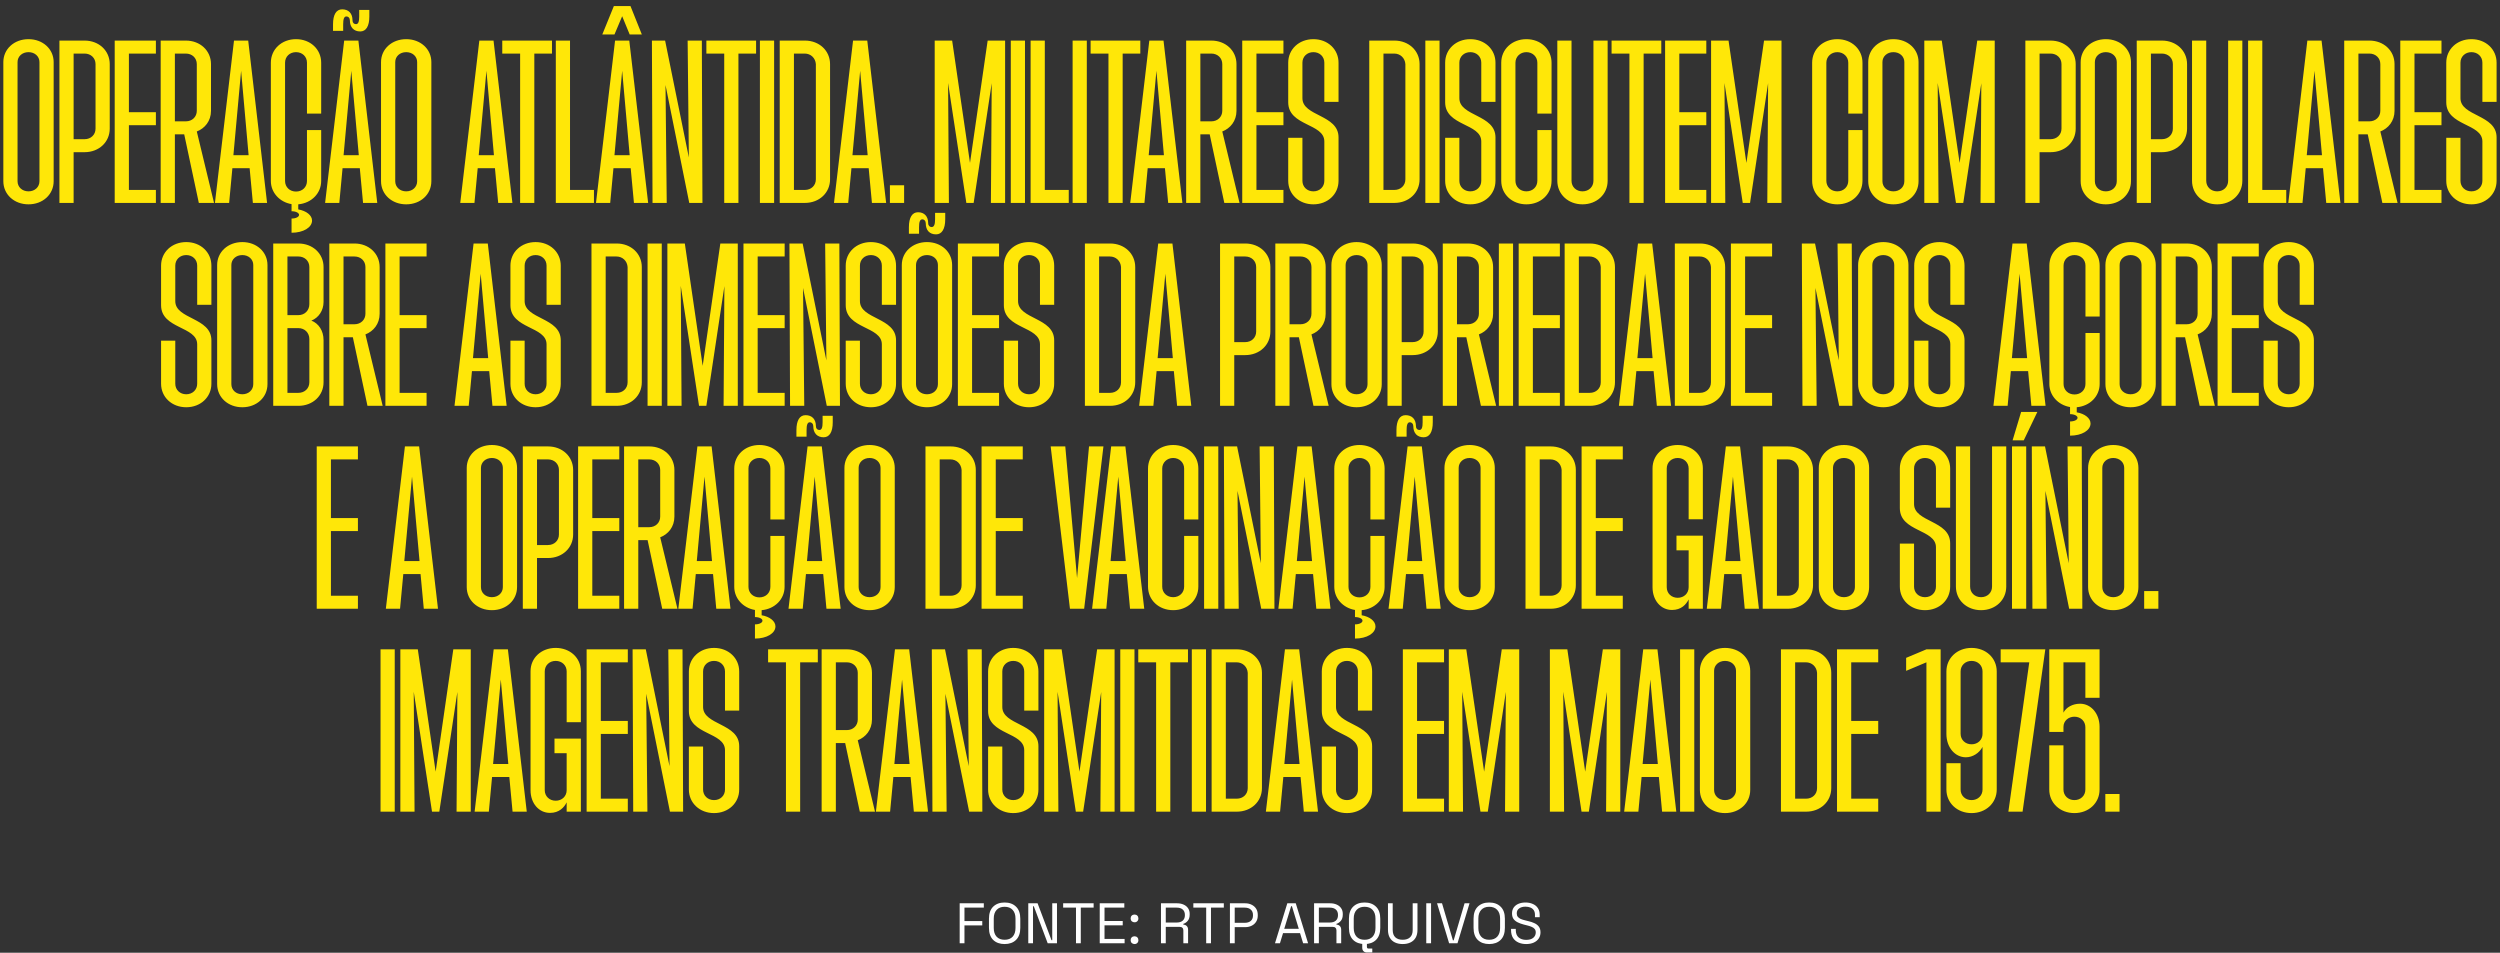 <svg width="1577" height="601" viewBox="0 0 1577 601" fill="none" xmlns="http://www.w3.org/2000/svg">
<rect x="0" y="0" width="1577" height="601" fill="#333333" stroke="none"/>
<path d="M605.36 595V569.8H620.588V572.536H608.384V580.996H619.616V583.732H608.384V595H605.36ZM633.7 595.504C630.7 595.504 628.3 594.64 626.5 592.912C624.724 591.16 623.836 588.616 623.836 585.28V579.52C623.836 576.184 624.724 573.652 626.5 571.924C628.3 570.172 630.7 569.296 633.7 569.296C636.724 569.296 639.124 570.172 640.9 571.924C642.7 573.652 643.6 576.184 643.6 579.52V585.28C643.6 588.616 642.7 591.16 640.9 592.912C639.124 594.64 636.724 595.504 633.7 595.504ZM633.7 592.804C635.884 592.804 637.576 592.156 638.776 590.86C639.976 589.54 640.576 587.716 640.576 585.388V579.412C640.576 577.084 639.976 575.272 638.776 573.976C637.576 572.656 635.884 571.996 633.7 571.996C631.54 571.996 629.86 572.656 628.66 573.976C627.46 575.272 626.86 577.084 626.86 579.412V585.388C626.86 587.716 627.46 589.54 628.66 590.86C629.86 592.156 631.54 592.804 633.7 592.804ZM648.638 595V569.8H654.506L663.29 593.092H663.758V569.8H666.746V595H660.878L652.13 571.672H651.626V595H648.638ZM678.736 595V572.536H670.636V569.8H689.86V572.536H681.76V595H678.736ZM693.708 595V569.8H709.224V572.536H696.732V580.96H708.216V583.696H696.732V592.264H709.404V595H693.708ZM715.649 595.504C714.953 595.504 714.365 595.276 713.885 594.82C713.429 594.364 713.201 593.776 713.201 593.056C713.201 592.336 713.429 591.748 713.885 591.292C714.365 590.836 714.953 590.608 715.649 590.608C716.369 590.608 716.957 590.836 717.413 591.292C717.869 591.748 718.097 592.336 718.097 593.056C718.097 593.776 717.869 594.364 717.413 594.82C716.957 595.276 716.369 595.504 715.649 595.504ZM715.649 581.788C714.953 581.788 714.365 581.56 713.885 581.104C713.429 580.648 713.201 580.06 713.201 579.34C713.201 578.62 713.429 578.032 713.885 577.576C714.365 577.12 714.953 576.892 715.649 576.892C716.369 576.892 716.957 577.12 717.413 577.576C717.869 578.032 718.097 578.62 718.097 579.34C718.097 580.06 717.869 580.648 717.413 581.104C716.957 581.56 716.369 581.788 715.649 581.788ZM732.345 595V569.8H742.533C744.093 569.8 745.461 570.076 746.637 570.628C747.837 571.156 748.773 571.924 749.445 572.932C750.117 573.916 750.453 575.104 750.453 576.496V576.892C750.453 578.548 750.057 579.856 749.265 580.816C748.473 581.776 747.537 582.424 746.457 582.76V583.264C747.321 583.288 748.029 583.576 748.581 584.128C749.157 584.656 749.445 585.46 749.445 586.54V595H746.457V586.9C746.457 586.18 746.253 585.628 745.845 585.244C745.461 584.86 744.873 584.668 744.081 584.668H735.369V595H732.345ZM735.369 581.932H742.245C743.901 581.932 745.173 581.536 746.061 580.744C746.973 579.928 747.429 578.8 747.429 577.36V577.108C747.429 575.668 746.985 574.552 746.097 573.76C745.209 572.944 743.925 572.536 742.245 572.536H735.369V581.932ZM760.861 595V572.536H752.761V569.8H771.985V572.536H763.885V595H760.861ZM775.833 595V569.8H785.481C786.993 569.8 788.337 570.1 789.513 570.7C790.713 571.276 791.661 572.104 792.357 573.184C793.053 574.264 793.401 575.572 793.401 577.108V577.576C793.401 579.088 793.041 580.396 792.321 581.5C791.625 582.58 790.677 583.408 789.477 583.984C788.277 584.56 786.945 584.848 785.481 584.848H778.857V595H775.833ZM778.857 582.112H785.157C786.765 582.112 788.037 581.716 788.973 580.924C789.909 580.108 790.377 578.968 790.377 577.504V577.144C790.377 575.68 789.909 574.552 788.973 573.76C788.061 572.944 786.789 572.536 785.157 572.536H778.857V582.112ZM804.263 595L812.039 569.8H817.367L825.143 595H822.011L820.067 588.628H809.339L807.395 595H804.263ZM810.095 585.892H819.275L814.955 571.636H814.451L810.095 585.892ZM828.919 595V569.8H839.107C840.667 569.8 842.035 570.076 843.211 570.628C844.411 571.156 845.347 571.924 846.019 572.932C846.691 573.916 847.027 575.104 847.027 576.496V576.892C847.027 578.548 846.631 579.856 845.839 580.816C845.047 581.776 844.111 582.424 843.031 582.76V583.264C843.895 583.288 844.603 583.576 845.155 584.128C845.731 584.656 846.019 585.46 846.019 586.54V595H843.031V586.9C843.031 586.18 842.827 585.628 842.419 585.244C842.035 584.86 841.447 584.668 840.655 584.668H831.943V595H828.919ZM831.943 581.932H838.819C840.475 581.932 841.747 581.536 842.635 580.744C843.547 579.928 844.003 578.8 844.003 577.36V577.108C844.003 575.668 843.559 574.552 842.671 573.76C841.783 572.944 840.499 572.536 838.819 572.536H831.943V581.932ZM860.774 595.504C857.774 595.504 855.374 594.64 853.574 592.912C851.798 591.16 850.91 588.616 850.91 585.28V579.52C850.91 576.184 851.798 573.652 853.574 571.924C855.374 570.172 857.774 569.296 860.774 569.296C863.798 569.296 866.198 570.172 867.974 571.924C869.774 573.652 870.674 576.184 870.674 579.52V585.28C870.674 588.616 869.774 591.16 867.974 592.912C866.198 594.64 863.798 595.504 860.774 595.504ZM860.774 592.804C862.958 592.804 864.65 592.156 865.85 590.86C867.05 589.54 867.65 587.716 867.65 585.388V579.412C867.65 577.084 867.05 575.272 865.85 573.976C864.65 572.656 862.958 571.996 860.774 571.996C858.614 571.996 856.934 572.656 855.734 573.976C854.534 575.272 853.934 577.084 853.934 579.412V585.388C853.934 587.716 854.534 589.54 855.734 590.86C856.934 592.156 858.614 592.804 860.774 592.804ZM862.25 600.832C861.362 600.832 860.642 600.556 860.09 600.004C859.562 599.476 859.298 598.744 859.298 597.808V595H862.25V597.268C862.25 597.988 862.586 598.348 863.258 598.348H865.634V600.832H862.25ZM884.82 595.504C882.948 595.504 881.316 595.168 879.924 594.496C878.532 593.824 877.452 592.828 876.684 591.508C875.916 590.164 875.532 588.52 875.532 586.576V569.8H878.52V586.612C878.52 588.676 879.072 590.224 880.176 591.256C881.28 592.288 882.828 592.804 884.82 592.804C886.812 592.804 888.36 592.288 889.464 591.256C890.568 590.224 891.12 588.676 891.12 586.612V569.8H894.144V586.576C894.144 588.52 893.76 590.164 892.992 591.508C892.224 592.828 891.132 593.824 889.716 594.496C888.324 595.168 886.692 595.504 884.82 595.504ZM899.689 595V569.8H902.713V595H899.689ZM914.094 595L906.498 569.8H909.63L916.506 593.164H916.974L923.85 569.8H926.982L919.386 595H914.094ZM939.383 595.504C936.383 595.504 933.983 594.64 932.183 592.912C930.407 591.16 929.519 588.616 929.519 585.28V579.52C929.519 576.184 930.407 573.652 932.183 571.924C933.983 570.172 936.383 569.296 939.383 569.296C942.407 569.296 944.807 570.172 946.583 571.924C948.383 573.652 949.283 576.184 949.283 579.52V585.28C949.283 588.616 948.383 591.16 946.583 592.912C944.807 594.64 942.407 595.504 939.383 595.504ZM939.383 592.804C941.567 592.804 943.259 592.156 944.459 590.86C945.659 589.54 946.259 587.716 946.259 585.388V579.412C946.259 577.084 945.659 575.272 944.459 573.976C943.259 572.656 941.567 571.996 939.383 571.996C937.223 571.996 935.543 572.656 934.343 573.976C933.143 575.272 932.543 577.084 932.543 579.412V585.388C932.543 587.716 933.143 589.54 934.343 590.86C935.543 592.156 937.223 592.804 939.383 592.804ZM962.709 595.504C960.885 595.504 959.253 595.18 957.813 594.532C956.373 593.884 955.233 592.912 954.393 591.616C953.577 590.296 953.169 588.652 953.169 586.684V585.928H956.157V586.684C956.157 588.772 956.769 590.332 957.993 591.364C959.217 592.372 960.789 592.876 962.709 592.876C964.677 592.876 966.177 592.432 967.209 591.544C968.241 590.656 968.757 589.54 968.757 588.196C968.757 587.26 968.517 586.516 968.037 585.964C967.581 585.412 966.933 584.968 966.093 584.632C965.253 584.272 964.269 583.96 963.141 583.696L961.269 583.228C959.805 582.844 958.509 582.376 957.381 581.824C956.253 581.272 955.365 580.552 954.717 579.664C954.093 578.752 953.781 577.588 953.781 576.172C953.781 574.756 954.129 573.532 954.825 572.5C955.545 571.468 956.541 570.676 957.813 570.124C959.109 569.572 960.597 569.296 962.277 569.296C963.981 569.296 965.505 569.596 966.849 570.196C968.217 570.772 969.285 571.636 970.053 572.788C970.845 573.916 971.241 575.344 971.241 577.072V578.584H968.253V577.072C968.253 575.848 967.989 574.864 967.461 574.12C966.957 573.376 966.249 572.824 965.337 572.464C964.449 572.104 963.429 571.924 962.277 571.924C960.621 571.924 959.289 572.296 958.281 573.04C957.273 573.76 956.769 574.792 956.769 576.136C956.769 577.024 956.985 577.744 957.417 578.296C957.849 578.848 958.461 579.304 959.253 579.664C960.045 580 960.993 580.3 962.097 580.564L963.969 581.032C965.433 581.344 966.741 581.776 967.893 582.328C969.069 582.856 970.005 583.588 970.701 584.524C971.397 585.436 971.745 586.636 971.745 588.124C971.745 589.612 971.373 590.908 970.629 592.012C969.885 593.116 968.829 593.98 967.461 594.604C966.117 595.204 964.533 595.504 962.709 595.504Z" fill="white"/>
<path d="M17.977 128.896C8.889 128.896 2.104 122.624 2.104 114.304V39.168C2.104 30.976 8.889 24.704 17.977 24.704C27.064 24.704 33.849 30.976 33.849 39.168V114.304C33.849 122.624 27.064 128.896 17.977 128.896ZM11.065 114.304C11.065 118.016 14.008 120.704 17.977 120.704C21.945 120.704 24.889 118.016 24.889 114.304V39.168C24.889 35.584 21.945 32.896 17.977 32.896C14.008 32.896 11.065 35.584 11.065 39.168V114.304ZM37.48 128V25.6H53.352C62.44 25.6 69.224 32 69.224 40.448V81.152C69.224 89.6 62.44 96 53.352 96H46.44V128H37.48ZM46.44 87.808H53.352C57.319 87.808 60.264 84.992 60.264 81.152V40.448C60.264 36.608 57.319 33.792 53.352 33.792H46.44V87.808ZM72.355 128V25.6H98.338V33.792H81.314V70.784H98.338V78.976H81.314V119.808H98.338V128H72.355ZM101.355 128V25.6H117.227C126.315 25.6 133.099 32 133.099 40.448V69.888C133.099 76.416 129.131 81.024 124.139 82.944L135.019 128H125.419L116.203 84.736H110.315V128H101.355ZM110.315 76.544H117.227C121.195 76.544 124.139 73.728 124.139 69.888V40.448C124.139 36.608 121.195 33.792 117.227 33.792H110.315V76.544ZM135.578 128L147.61 25.6H156.57L168.474 128H159.514L157.466 106.112H146.586L144.538 128H135.578ZM147.226 97.92H156.826L152.09 44.672L147.226 97.92ZM183.911 137.856C186.599 137.856 188.647 136.832 188.647 135.552C188.647 134.272 186.599 133.248 183.911 133.248V128.768C176.359 127.488 170.855 121.472 170.855 114.176V39.552C170.855 31.104 177.639 24.704 186.727 24.704C195.815 24.704 202.599 31.104 202.599 39.552V71.68H193.639V39.552C193.639 35.712 190.695 32.896 186.727 32.896C182.759 32.896 179.815 35.712 179.815 39.552V114.176C179.815 118.016 182.759 120.832 186.727 120.832C190.695 120.832 193.639 118.016 193.639 114.176V82.048H202.599V114.176C202.599 121.856 196.583 128.128 188.135 128.896V132.096C193.255 132.992 196.839 135.808 196.839 139.136C196.839 143.488 191.335 146.816 183.911 146.816V137.856ZM205.078 128L217.11 25.6H226.07L237.974 128H229.014L226.966 106.112H216.086L214.038 128H205.078ZM210.07 19.456V15.36C210.07 9.216 212.118 5.888 215.83 5.888C219.926 5.888 222.358 8.448 222.358 12.8C222.358 14.336 223.253 15.232 224.534 15.232C226.07 15.232 226.582 13.568 226.582 10.368V6.272H232.982V10.368C232.982 16.512 230.934 19.84 227.222 19.84C223.253 19.84 220.694 17.28 220.694 12.8C220.694 11.392 219.798 10.368 218.518 10.368C216.982 10.368 216.47 12.16 216.47 15.36V19.456H210.07ZM216.726 97.92H226.326L221.59 44.672L216.726 97.92ZM256.227 128.896C247.139 128.896 240.355 122.624 240.355 114.304V39.168C240.355 30.976 247.139 24.704 256.227 24.704C265.315 24.704 272.099 30.976 272.099 39.168V114.304C272.099 122.624 265.315 128.896 256.227 128.896ZM249.315 114.304C249.315 118.016 252.259 120.704 256.227 120.704C260.195 120.704 263.139 118.016 263.139 114.304V39.168C263.139 35.584 260.195 32.896 256.227 32.896C252.259 32.896 249.315 35.584 249.315 39.168V114.304ZM290.328 128L302.36 25.6H311.32L323.224 128H314.264L312.216 106.112H301.336L299.288 128H290.328ZM301.976 97.92H311.576L306.84 44.672L301.976 97.92ZM328.092 128V33.792H316.828V25.6H348.188V33.792H337.052V128H328.092ZM350.605 128V25.6H359.565V119.808H374.669V128H350.605ZM375.953 128L387.985 25.6H396.945L408.849 128H399.889L397.841 106.112H386.961L384.913 128H375.953ZM379.921 21.76L387.217 3.84H397.713L404.881 21.76H397.201L392.465 10.24L387.601 21.76H379.921ZM387.601 97.92H397.201L392.465 44.672L387.601 97.92ZM411.614 128L411.23 25.6H419.55L434.526 99.328L433.758 25.6H442.718L443.102 128H434.782L419.806 53.632L420.574 128H411.614ZM456.842 128V33.792H445.578V25.6H476.938V33.792H465.802V128H456.842ZM479.355 128V25.6H488.315V128H479.355ZM491.855 128V25.6H507.727C516.815 25.6 523.599 32 523.599 40.448V113.152C523.599 121.6 516.815 128 507.727 128H491.855ZM500.815 119.808H507.727C511.695 119.808 514.639 116.992 514.639 113.152V40.448C514.383 36.608 511.439 33.792 507.599 33.792H500.815V119.808ZM526.078 128L538.11 25.6H547.07L558.974 128H550.014L547.966 106.112H537.086L535.038 128H526.078ZM537.726 97.92H547.326L542.59 44.672L537.726 97.92ZM561.355 128V116.864H570.315V128H561.355ZM589.605 128V25.6H600.613L611.877 102.784L623.013 25.6H634.021V128H625.061L625.573 52.48L614.181 128H609.573L598.053 52.352L598.565 128H589.605ZM637.605 128V25.6H646.565V128H637.605ZM650.105 128V25.6H659.065V119.808H674.169V128H650.105ZM676.605 128V25.6H685.565V128H676.605ZM699.217 128V33.792H687.953V25.6H719.312V33.792H708.177V128H699.217ZM712.953 128L724.985 25.6H733.945L745.849 128H736.889L734.841 106.112H723.961L721.913 128H712.953ZM724.601 97.92H734.201L729.465 44.672L724.601 97.92ZM748.23 128V25.6H764.102C773.19 25.6 779.974 32 779.974 40.448V69.888C779.974 76.416 776.006 81.024 771.014 82.944L781.894 128H772.294L763.078 84.736H757.19V128H748.23ZM757.19 76.544H764.102C768.07 76.544 771.014 73.728 771.014 69.888V40.448C771.014 36.608 768.07 33.792 764.102 33.792H757.19V76.544ZM783.605 128V25.6H809.589V33.792H792.565V70.784H809.589V78.976H792.565V119.808H809.589V128H783.605ZM828.477 128.896C819.389 128.896 812.605 122.496 812.605 114.048V86.912H821.565V114.048C821.565 117.888 824.509 120.704 828.477 120.704C832.445 120.704 835.389 117.888 835.389 114.048V89.216C835.389 77.696 812.605 79.616 812.605 64.512V39.552C812.605 31.104 819.389 24.704 828.477 24.704C837.565 24.704 844.349 31.104 844.349 39.552V64.256H835.389V39.552C835.389 35.712 832.445 32.896 828.477 32.896C824.509 32.896 821.565 35.712 821.565 39.552V61.952C821.565 73.472 844.349 72.192 844.349 86.656V114.048C844.349 122.496 837.565 128.896 828.477 128.896ZM863.73 128V25.6H879.602C888.69 25.6 895.474 32 895.474 40.448V113.152C895.474 121.6 888.69 128 879.602 128H863.73ZM872.69 119.808H879.602C883.57 119.808 886.514 116.992 886.514 113.152V40.448C886.258 36.608 883.314 33.792 879.474 33.792H872.69V119.808ZM899.105 128V25.6H908.065V128H899.105ZM927.477 128.896C918.389 128.896 911.605 122.496 911.605 114.048V86.912H920.565V114.048C920.565 117.888 923.509 120.704 927.477 120.704C931.445 120.704 934.389 117.888 934.389 114.048V89.216C934.389 77.696 911.605 79.616 911.605 64.512V39.552C911.605 31.104 918.389 24.704 927.477 24.704C936.565 24.704 943.349 31.104 943.349 39.552V64.256H934.389V39.552C934.389 35.712 931.445 32.896 927.477 32.896C923.509 32.896 920.565 35.712 920.565 39.552V61.952C920.565 73.472 943.349 72.192 943.349 86.656V114.048C943.349 122.496 936.565 128.896 927.477 128.896ZM962.852 128.896C953.764 128.896 946.98 122.496 946.98 114.048V39.552C946.98 31.104 953.764 24.704 962.852 24.704C971.94 24.704 978.724 31.104 978.724 39.552V71.68H969.764V39.552C969.764 35.84 966.82 32.896 962.852 32.896C958.884 32.896 955.94 35.84 955.94 39.552V114.048C955.94 117.888 958.884 120.704 962.852 120.704C966.82 120.704 969.764 117.888 969.764 114.048V82.048H978.724V114.048C978.724 122.496 971.94 128.896 962.852 128.896ZM998.227 128.896C989.139 128.896 982.355 122.496 982.355 114.048V25.6H991.315V114.048C991.315 117.888 994.259 120.704 998.227 120.704C1002.19 120.704 1005.14 117.888 1005.14 114.048V25.6H1014.1V114.048C1014.1 122.496 1007.31 128.896 998.227 128.896ZM1027.84 128V33.792H1016.58V25.6H1047.94V33.792H1036.8V128H1027.84ZM1050.35 128V25.6H1076.34V33.792H1059.31V70.784H1076.34V78.976H1059.31V119.808H1076.34V128H1050.35ZM1079.35 128V25.6H1090.36L1101.63 102.784L1112.76 25.6H1123.77V128H1114.81L1115.32 52.48L1103.93 128H1099.32L1087.8 52.352L1088.31 128H1079.35ZM1158.98 128.896C1149.89 128.896 1143.1 122.496 1143.1 114.048V39.552C1143.1 31.104 1149.89 24.704 1158.98 24.704C1168.06 24.704 1174.85 31.104 1174.85 39.552V71.68H1165.89V39.552C1165.89 35.84 1162.94 32.896 1158.98 32.896C1155.01 32.896 1152.06 35.84 1152.06 39.552V114.048C1152.06 117.888 1155.01 120.704 1158.98 120.704C1162.94 120.704 1165.89 117.888 1165.89 114.048V82.048H1174.85V114.048C1174.85 122.496 1168.06 128.896 1158.98 128.896ZM1194.35 128.896C1185.26 128.896 1178.48 122.624 1178.48 114.304V39.168C1178.48 30.976 1185.26 24.704 1194.35 24.704C1203.44 24.704 1210.22 30.976 1210.22 39.168V114.304C1210.22 122.624 1203.44 128.896 1194.35 128.896ZM1187.44 114.304C1187.44 118.016 1190.38 120.704 1194.35 120.704C1198.32 120.704 1201.26 118.016 1201.26 114.304V39.168C1201.26 35.584 1198.32 32.896 1194.35 32.896C1190.38 32.896 1187.44 35.584 1187.44 39.168V114.304ZM1213.85 128V25.6H1224.86L1236.13 102.784L1247.26 25.6H1258.27V128H1249.31L1249.82 52.48L1238.43 128H1233.82L1222.3 52.352L1222.81 128H1213.85ZM1277.6 128V25.6H1293.48C1302.56 25.6 1309.35 32 1309.35 40.448V81.152C1309.35 89.6 1302.56 96 1293.48 96H1286.56V128H1277.6ZM1286.56 87.808H1293.48C1297.44 87.808 1300.39 84.992 1300.39 81.152V40.448C1300.39 36.608 1297.44 33.792 1293.48 33.792H1286.56V87.808ZM1328.35 128.896C1319.26 128.896 1312.48 122.624 1312.48 114.304V39.168C1312.48 30.976 1319.26 24.704 1328.35 24.704C1337.44 24.704 1344.22 30.976 1344.22 39.168V114.304C1344.22 122.624 1337.44 128.896 1328.35 128.896ZM1321.44 114.304C1321.44 118.016 1324.38 120.704 1328.35 120.704C1332.32 120.704 1335.26 118.016 1335.26 114.304V39.168C1335.26 35.584 1332.32 32.896 1328.35 32.896C1324.38 32.896 1321.44 35.584 1321.44 39.168V114.304ZM1347.85 128V25.6H1363.73C1372.81 25.6 1379.6 32 1379.6 40.448V81.152C1379.6 89.6 1372.81 96 1363.73 96H1356.81V128H1347.85ZM1356.81 87.808H1363.73C1367.69 87.808 1370.64 84.992 1370.64 81.152V40.448C1370.64 36.608 1367.69 33.792 1363.73 33.792H1356.81V87.808ZM1398.6 128.896C1389.51 128.896 1382.73 122.496 1382.73 114.048V25.6H1391.69V114.048C1391.69 117.888 1394.63 120.704 1398.6 120.704C1402.57 120.704 1405.51 117.888 1405.51 114.048V25.6H1414.47V114.048C1414.47 122.496 1407.69 128.896 1398.6 128.896ZM1418.1 128V25.6H1427.06V119.808H1442.17V128H1418.1ZM1443.45 128L1455.48 25.6H1464.44L1476.35 128H1467.39L1465.34 106.112H1454.46L1452.41 128H1443.45ZM1455.1 97.92H1464.7L1459.96 44.672L1455.1 97.92ZM1478.73 128V25.6H1494.6C1503.69 25.6 1510.47 32 1510.47 40.448V69.888C1510.47 76.416 1506.51 81.024 1501.51 82.944L1512.39 128H1502.79L1493.58 84.736H1487.69V128H1478.73ZM1487.69 76.544H1494.6C1498.57 76.544 1501.51 73.728 1501.51 69.888V40.448C1501.51 36.608 1498.57 33.792 1494.6 33.792H1487.69V76.544ZM1514.1 128V25.6H1540.09V33.792H1523.06V70.784H1540.09V78.976H1523.06V119.808H1540.09V128H1514.1ZM1558.98 128.896C1549.89 128.896 1543.1 122.496 1543.1 114.048V86.912H1552.06V114.048C1552.06 117.888 1555.01 120.704 1558.98 120.704C1562.94 120.704 1565.89 117.888 1565.89 114.048V89.216C1565.89 77.696 1543.1 79.616 1543.1 64.512V39.552C1543.1 31.104 1549.89 24.704 1558.98 24.704C1568.06 24.704 1574.85 31.104 1574.85 39.552V64.256H1565.89V39.552C1565.89 35.712 1562.94 32.896 1558.98 32.896C1555.01 32.896 1552.06 35.712 1552.06 39.552V61.952C1552.06 73.472 1574.85 72.192 1574.85 86.656V114.048C1574.85 122.496 1568.06 128.896 1558.98 128.896ZM117.477 256.896C108.389 256.896 101.605 250.496 101.605 242.048V214.912H110.565V242.048C110.565 245.888 113.509 248.704 117.477 248.704C121.445 248.704 124.389 245.888 124.389 242.048V217.216C124.389 205.696 101.605 207.616 101.605 192.512V167.552C101.605 159.104 108.389 152.704 117.477 152.704C126.565 152.704 133.349 159.104 133.349 167.552V192.256H124.389V167.552C124.389 163.712 121.445 160.896 117.477 160.896C113.509 160.896 110.565 163.712 110.565 167.552V189.952C110.565 201.472 133.349 200.192 133.349 214.656V242.048C133.349 250.496 126.565 256.896 117.477 256.896ZM152.852 256.896C143.764 256.896 136.98 250.624 136.98 242.304V167.168C136.98 158.976 143.764 152.704 152.852 152.704C161.94 152.704 168.724 158.976 168.724 167.168V242.304C168.724 250.624 161.94 256.896 152.852 256.896ZM145.94 242.304C145.94 246.016 148.884 248.704 152.852 248.704C156.82 248.704 159.764 246.016 159.764 242.304V167.168C159.764 163.584 156.82 160.896 152.852 160.896C148.884 160.896 145.94 163.584 145.94 167.168V242.304ZM172.355 256V153.6H188.227C197.315 153.6 204.099 160 204.099 168.448V190.464C204.099 195.84 201.027 200.448 196.419 202.24C201.027 204.032 204.099 208.64 204.099 214.528V241.152C204.099 249.6 197.315 256 188.227 256H172.355ZM181.315 247.808H188.227C192.195 247.808 195.139 244.992 195.139 241.152V213.888C195.139 209.92 192.195 206.976 188.227 206.976H181.315V247.808ZM181.315 198.784H188.227C192.195 198.784 195.139 195.84 195.139 191.872V168.448C195.139 164.608 192.195 161.792 188.227 161.792H181.315V198.784ZM207.73 256V153.6H223.602C232.69 153.6 239.474 160 239.474 168.448V197.888C239.474 204.416 235.506 209.024 230.514 210.944L241.394 256H231.794L222.578 212.736H216.69V256H207.73ZM216.69 204.544H223.602C227.57 204.544 230.514 201.728 230.514 197.888V168.448C230.514 164.608 227.57 161.792 223.602 161.792H216.69V204.544ZM243.105 256V153.6H269.089V161.792H252.065V198.784H269.089V206.976H252.065V247.808H269.089V256H243.105ZM286.703 256L298.735 153.6H307.695L319.599 256H310.639L308.591 234.112H297.711L295.663 256H286.703ZM298.351 225.92H307.951L303.215 172.672L298.351 225.92ZM337.852 256.896C328.764 256.896 321.98 250.496 321.98 242.048V214.912H330.94V242.048C330.94 245.888 333.884 248.704 337.852 248.704C341.82 248.704 344.764 245.888 344.764 242.048V217.216C344.764 205.696 321.98 207.616 321.98 192.512V167.552C321.98 159.104 328.764 152.704 337.852 152.704C346.94 152.704 353.724 159.104 353.724 167.552V192.256H344.764V167.552C344.764 163.712 341.82 160.896 337.852 160.896C333.884 160.896 330.94 163.712 330.94 167.552V189.952C330.94 201.472 353.724 200.192 353.724 214.656V242.048C353.724 250.496 346.94 256.896 337.852 256.896ZM373.105 256V153.6H388.977C398.065 153.6 404.849 160 404.849 168.448V241.152C404.849 249.6 398.065 256 388.977 256H373.105ZM382.065 247.808H388.977C392.945 247.808 395.889 244.992 395.889 241.152V168.448C395.633 164.608 392.689 161.792 388.849 161.792H382.065V247.808ZM408.48 256V153.6H417.44V256H408.48ZM420.98 256V153.6H431.988L443.252 230.784L454.388 153.6H465.396V256H456.436L456.948 180.48L445.556 256H440.948L429.428 180.352L429.94 256H420.98ZM468.98 256V153.6H494.964V161.792H477.94V198.784H494.964V206.976H477.94V247.808H494.964V256H468.98ZM498.364 256L497.98 153.6H506.3L521.276 227.328L520.508 153.6H529.468L529.852 256H521.532L506.556 181.632L507.324 256H498.364ZM549.352 256.896C540.264 256.896 533.48 250.496 533.48 242.048V214.912H542.44V242.048C542.44 245.888 545.384 248.704 549.352 248.704C553.32 248.704 556.264 245.888 556.264 242.048V217.216C556.264 205.696 533.48 207.616 533.48 192.512V167.552C533.48 159.104 540.264 152.704 549.352 152.704C558.44 152.704 565.224 159.104 565.224 167.552V192.256H556.264V167.552C556.264 163.712 553.32 160.896 549.352 160.896C545.384 160.896 542.44 163.712 542.44 167.552V189.952C542.44 201.472 565.224 200.192 565.224 214.656V242.048C565.224 250.496 558.44 256.896 549.352 256.896ZM584.727 256.896C575.639 256.896 568.855 250.624 568.855 242.304V167.168C568.855 158.976 575.639 152.704 584.727 152.704C593.815 152.704 600.599 158.976 600.599 167.168V242.304C600.599 250.624 593.815 256.896 584.727 256.896ZM573.335 147.456V143.36C573.335 137.216 575.383 133.888 579.095 133.888C583.062 133.888 585.495 136.448 585.495 140.8C585.495 142.336 586.519 143.232 587.671 143.232C589.207 143.232 589.847 141.568 589.847 138.368V134.272H596.247V138.368C596.247 144.512 594.071 147.84 590.487 147.84C586.391 147.84 583.958 145.28 583.958 140.8C583.958 139.392 583.062 138.368 581.783 138.368C580.247 138.368 579.735 140.16 579.735 143.36V147.456H573.335ZM577.815 242.304C577.815 246.016 580.759 248.704 584.727 248.704C588.695 248.704 591.639 246.016 591.639 242.304V167.168C591.639 163.584 588.695 160.896 584.727 160.896C580.759 160.896 577.815 163.584 577.815 167.168V242.304ZM604.23 256V153.6H630.214V161.792H613.19V198.784H630.214V206.976H613.19V247.808H630.214V256H604.23ZM649.102 256.896C640.014 256.896 633.23 250.496 633.23 242.048V214.912H642.19V242.048C642.19 245.888 645.134 248.704 649.102 248.704C653.07 248.704 656.014 245.888 656.014 242.048V217.216C656.014 205.696 633.23 207.616 633.23 192.512V167.552C633.23 159.104 640.014 152.704 649.102 152.704C658.19 152.704 664.974 159.104 664.974 167.552V192.256H656.014V167.552C656.014 163.712 653.07 160.896 649.102 160.896C645.134 160.896 642.19 163.712 642.19 167.552V189.952C642.19 201.472 664.974 200.192 664.974 214.656V242.048C664.974 250.496 658.19 256.896 649.102 256.896ZM684.355 256V153.6H700.227C709.315 153.6 716.099 160 716.099 168.448V241.152C716.099 249.6 709.315 256 700.227 256H684.355ZM693.315 247.808H700.227C704.195 247.808 707.139 244.992 707.139 241.152V168.448C706.883 164.608 703.939 161.792 700.099 161.792H693.315V247.808ZM718.578 256L730.61 153.6H739.57L751.474 256H742.514L740.466 234.112H729.586L727.538 256H718.578ZM730.226 225.92H739.826L735.09 172.672L730.226 225.92ZM769.605 256V153.6H785.477C794.565 153.6 801.349 160 801.349 168.448V209.152C801.349 217.6 794.565 224 785.477 224H778.565V256H769.605ZM778.565 215.808H785.477C789.445 215.808 792.389 212.992 792.389 209.152V168.448C792.389 164.608 789.445 161.792 785.477 161.792H778.565V215.808ZM804.48 256V153.6H820.352C829.44 153.6 836.224 160 836.224 168.448V197.888C836.224 204.416 832.256 209.024 827.264 210.944L838.144 256H828.544L819.328 212.736H813.44V256H804.48ZM813.44 204.544H820.352C824.32 204.544 827.264 201.728 827.264 197.888V168.448C827.264 164.608 824.32 161.792 820.352 161.792H813.44V204.544ZM855.727 256.896C846.639 256.896 839.855 250.624 839.855 242.304V167.168C839.855 158.976 846.639 152.704 855.727 152.704C864.815 152.704 871.599 158.976 871.599 167.168V242.304C871.599 250.624 864.815 256.896 855.727 256.896ZM848.815 242.304C848.815 246.016 851.759 248.704 855.727 248.704C859.695 248.704 862.639 246.016 862.639 242.304V167.168C862.639 163.584 859.695 160.896 855.727 160.896C851.759 160.896 848.815 163.584 848.815 167.168V242.304ZM875.23 256V153.6H891.102C900.19 153.6 906.974 160 906.974 168.448V209.152C906.974 217.6 900.19 224 891.102 224H884.19V256H875.23ZM884.19 215.808H891.102C895.07 215.808 898.014 212.992 898.014 209.152V168.448C898.014 164.608 895.07 161.792 891.102 161.792H884.19V215.808ZM910.105 256V153.6H925.977C935.065 153.6 941.849 160 941.849 168.448V197.888C941.849 204.416 937.881 209.024 932.889 210.944L943.769 256H934.169L924.953 212.736H919.065V256H910.105ZM919.065 204.544H925.977C929.945 204.544 932.889 201.728 932.889 197.888V168.448C932.889 164.608 929.945 161.792 925.977 161.792H919.065V204.544ZM945.48 256V153.6H954.44V256H945.48ZM957.98 256V153.6H983.964V161.792H966.94V198.784H983.964V206.976H966.94V247.808H983.964V256H957.98ZM986.98 256V153.6H1002.85C1011.94 153.6 1018.72 160 1018.72 168.448V241.152C1018.72 249.6 1011.94 256 1002.85 256H986.98ZM995.94 247.808H1002.85C1006.82 247.808 1009.76 244.992 1009.76 241.152V168.448C1009.51 164.608 1006.56 161.792 1002.72 161.792H995.94V247.808ZM1021.2 256L1033.23 153.6H1042.19L1054.1 256H1045.14L1043.09 234.112H1032.21L1030.16 256H1021.2ZM1032.85 225.92H1042.45L1037.71 172.672L1032.85 225.92ZM1056.48 256V153.6H1072.35C1081.44 153.6 1088.22 160 1088.22 168.448V241.152C1088.22 249.6 1081.44 256 1072.35 256H1056.48ZM1065.44 247.808H1072.35C1076.32 247.808 1079.26 244.992 1079.26 241.152V168.448C1079.01 164.608 1076.06 161.792 1072.22 161.792H1065.44V247.808ZM1091.85 256V153.6H1117.84V161.792H1100.81V198.784H1117.84V206.976H1100.81V247.808H1117.84V256H1091.85ZM1136.99 256L1136.6 153.6H1144.92L1159.9 227.328L1159.13 153.6H1168.09L1168.48 256H1160.16L1145.18 181.632L1145.95 256H1136.99ZM1187.98 256.896C1178.89 256.896 1172.1 250.624 1172.1 242.304V167.168C1172.1 158.976 1178.89 152.704 1187.98 152.704C1197.06 152.704 1203.85 158.976 1203.85 167.168V242.304C1203.85 250.624 1197.06 256.896 1187.98 256.896ZM1181.06 242.304C1181.06 246.016 1184.01 248.704 1187.98 248.704C1191.94 248.704 1194.89 246.016 1194.89 242.304V167.168C1194.89 163.584 1191.94 160.896 1187.98 160.896C1184.01 160.896 1181.06 163.584 1181.06 167.168V242.304ZM1223.35 256.896C1214.26 256.896 1207.48 250.496 1207.48 242.048V214.912H1216.44V242.048C1216.44 245.888 1219.38 248.704 1223.35 248.704C1227.32 248.704 1230.26 245.888 1230.26 242.048V217.216C1230.26 205.696 1207.48 207.616 1207.48 192.512V167.552C1207.48 159.104 1214.26 152.704 1223.35 152.704C1232.44 152.704 1239.22 159.104 1239.22 167.552V192.256H1230.26V167.552C1230.26 163.712 1227.32 160.896 1223.35 160.896C1219.38 160.896 1216.44 163.712 1216.44 167.552V189.952C1216.44 201.472 1239.22 200.192 1239.22 214.656V242.048C1239.22 250.496 1232.44 256.896 1223.35 256.896ZM1257.45 256L1269.48 153.6H1278.44L1290.35 256H1281.39L1279.34 234.112H1268.46L1266.41 256H1257.45ZM1269.1 225.92H1278.7L1273.96 172.672L1269.1 225.92ZM1305.79 265.856C1308.47 265.856 1310.52 264.832 1310.52 263.552C1310.52 262.272 1308.47 261.248 1305.79 261.248V256.768C1298.23 255.488 1292.73 249.472 1292.73 242.176V167.552C1292.73 159.104 1299.51 152.704 1308.6 152.704C1317.69 152.704 1324.47 159.104 1324.47 167.552V199.68H1315.51V167.552C1315.51 163.712 1312.57 160.896 1308.6 160.896C1304.63 160.896 1301.69 163.712 1301.69 167.552V242.176C1301.69 246.016 1304.63 248.832 1308.6 248.832C1312.57 248.832 1315.51 246.016 1315.51 242.176V210.048H1324.47V242.176C1324.47 249.856 1318.46 256.128 1310.01 256.896V260.096C1315.13 260.992 1318.71 263.808 1318.71 267.136C1318.71 271.488 1313.21 274.816 1305.79 274.816V265.856ZM1343.98 256.896C1334.89 256.896 1328.1 250.624 1328.1 242.304V167.168C1328.1 158.976 1334.89 152.704 1343.98 152.704C1353.06 152.704 1359.85 158.976 1359.85 167.168V242.304C1359.85 250.624 1353.06 256.896 1343.98 256.896ZM1337.06 242.304C1337.06 246.016 1340.01 248.704 1343.98 248.704C1347.94 248.704 1350.89 246.016 1350.89 242.304V167.168C1350.89 163.584 1347.94 160.896 1343.98 160.896C1340.01 160.896 1337.06 163.584 1337.06 167.168V242.304ZM1363.48 256V153.6H1379.35C1388.44 153.6 1395.22 160 1395.22 168.448V197.888C1395.22 204.416 1391.26 209.024 1386.26 210.944L1397.14 256H1387.54L1378.33 212.736H1372.44V256H1363.48ZM1372.44 204.544H1379.35C1383.32 204.544 1386.26 201.728 1386.26 197.888V168.448C1386.26 164.608 1383.32 161.792 1379.35 161.792H1372.44V204.544ZM1398.85 256V153.6H1424.84V161.792H1407.81V198.784H1424.84V206.976H1407.81V247.808H1424.84V256H1398.85ZM1443.73 256.896C1434.64 256.896 1427.85 250.496 1427.85 242.048V214.912H1436.81V242.048C1436.81 245.888 1439.76 248.704 1443.73 248.704C1447.69 248.704 1450.64 245.888 1450.64 242.048V217.216C1450.64 205.696 1427.85 207.616 1427.85 192.512V167.552C1427.85 159.104 1434.64 152.704 1443.73 152.704C1452.81 152.704 1459.6 159.104 1459.6 167.552V192.256H1450.64V167.552C1450.64 163.712 1447.69 160.896 1443.73 160.896C1439.76 160.896 1436.81 163.712 1436.81 167.552V189.952C1436.81 201.472 1459.6 200.192 1459.6 214.656V242.048C1459.6 250.496 1452.81 256.896 1443.73 256.896ZM199.792 384V281.6H225.776V289.792H208.752V326.784H225.776V334.976H208.752V375.808H225.776V384H199.792ZM243.39 384L255.422 281.6H264.382L276.286 384H267.326L265.278 362.112H254.398L252.35 384H243.39ZM255.038 353.92H264.638L259.902 300.672L255.038 353.92ZM310.289 384.896C301.201 384.896 294.417 378.624 294.417 370.304V295.168C294.417 286.976 301.201 280.704 310.289 280.704C319.377 280.704 326.161 286.976 326.161 295.168V370.304C326.161 378.624 319.377 384.896 310.289 384.896ZM303.377 370.304C303.377 374.016 306.321 376.704 310.289 376.704C314.257 376.704 317.201 374.016 317.201 370.304V295.168C317.201 291.584 314.257 288.896 310.289 288.896C306.321 288.896 303.377 291.584 303.377 295.168V370.304ZM329.792 384V281.6H345.664C354.752 281.6 361.536 288 361.536 296.448V337.152C361.536 345.6 354.752 352 345.664 352H338.752V384H329.792ZM338.752 343.808H345.664C349.632 343.808 352.576 340.992 352.576 337.152V296.448C352.576 292.608 349.632 289.792 345.664 289.792H338.752V343.808ZM364.667 384V281.6H390.651V289.792H373.627V326.784H390.651V334.976H373.627V375.808H390.651V384H364.667ZM393.667 384V281.6H409.539C418.627 281.6 425.411 288 425.411 296.448V325.888C425.411 332.416 421.443 337.024 416.451 338.944L427.331 384H417.731L408.515 340.736H402.627V384H393.667ZM402.627 332.544H409.539C413.507 332.544 416.451 329.728 416.451 325.888V296.448C416.451 292.608 413.507 289.792 409.539 289.792H402.627V332.544ZM427.89 384L439.922 281.6H448.882L460.786 384H451.826L449.778 362.112H438.898L436.85 384H427.89ZM439.538 353.92H449.138L444.402 300.672L439.538 353.92ZM476.223 393.856C478.911 393.856 480.959 392.832 480.959 391.552C480.959 390.272 478.911 389.248 476.223 389.248V384.768C468.671 383.488 463.167 377.472 463.167 370.176V295.552C463.167 287.104 469.951 280.704 479.039 280.704C488.127 280.704 494.911 287.104 494.911 295.552V327.68H485.951V295.552C485.951 291.712 483.007 288.896 479.039 288.896C475.071 288.896 472.127 291.712 472.127 295.552V370.176C472.127 374.016 475.071 376.832 479.039 376.832C483.007 376.832 485.951 374.016 485.951 370.176V338.048H494.911V370.176C494.911 377.856 488.895 384.128 480.447 384.896V388.096C485.567 388.992 489.151 391.808 489.151 395.136C489.151 399.488 483.647 402.816 476.223 402.816V393.856ZM497.39 384L509.422 281.6H518.382L530.286 384H521.326L519.278 362.112H508.398L506.35 384H497.39ZM502.382 275.456V271.36C502.382 265.216 504.43 261.888 508.142 261.888C512.238 261.888 514.67 264.448 514.67 268.8C514.67 270.336 515.566 271.232 516.846 271.232C518.382 271.232 518.894 269.568 518.894 266.368V262.272H525.294V266.368C525.294 272.512 523.246 275.84 519.534 275.84C515.566 275.84 513.006 273.28 513.006 268.8C513.006 267.392 512.11 266.368 510.83 266.368C509.294 266.368 508.782 268.16 508.782 271.36V275.456H502.382ZM509.038 353.92H518.638L513.902 300.672L509.038 353.92ZM548.539 384.896C539.451 384.896 532.667 378.624 532.667 370.304V295.168C532.667 286.976 539.451 280.704 548.539 280.704C557.627 280.704 564.411 286.976 564.411 295.168V370.304C564.411 378.624 557.627 384.896 548.539 384.896ZM541.627 370.304C541.627 374.016 544.571 376.704 548.539 376.704C552.507 376.704 555.451 374.016 555.451 370.304V295.168C555.451 291.584 552.507 288.896 548.539 288.896C544.571 288.896 541.627 291.584 541.627 295.168V370.304ZM583.792 384V281.6H599.664C608.752 281.6 615.536 288 615.536 296.448V369.152C615.536 377.6 608.752 384 599.664 384H583.792ZM592.752 375.808H599.664C603.632 375.808 606.576 372.992 606.576 369.152V296.448C606.32 292.608 603.376 289.792 599.536 289.792H592.752V375.808ZM619.167 384V281.6H645.151V289.792H628.127V326.784H645.151V334.976H628.127V375.808H645.151V384H619.167ZM674.925 384L662.765 281.6H671.981L679.405 364.672L686.957 281.6H696.045L683.885 384H674.925ZM688.89 384L700.922 281.6H709.882L721.786 384H712.826L710.778 362.112H699.898L697.85 384H688.89ZM700.538 353.92H710.138L705.402 300.672L700.538 353.92ZM740.039 384.896C730.951 384.896 724.167 378.496 724.167 370.048V295.552C724.167 287.104 730.951 280.704 740.039 280.704C749.127 280.704 755.911 287.104 755.911 295.552V327.68H746.951V295.552C746.951 291.84 744.007 288.896 740.039 288.896C736.071 288.896 733.127 291.84 733.127 295.552V370.048C733.127 373.888 736.071 376.704 740.039 376.704C744.007 376.704 746.951 373.888 746.951 370.048V338.048H755.911V370.048C755.911 378.496 749.127 384.896 740.039 384.896ZM759.542 384V281.6H768.502V384H759.542ZM772.426 384L772.042 281.6H780.362L795.338 355.328L794.57 281.6H803.53L803.914 384H795.594L780.618 309.632L781.386 384H772.426ZM806.39 384L818.422 281.6H827.382L839.286 384H830.326L828.278 362.112H817.398L815.35 384H806.39ZM818.038 353.92H827.638L822.902 300.672L818.038 353.92ZM854.723 393.856C857.411 393.856 859.459 392.832 859.459 391.552C859.459 390.272 857.411 389.248 854.723 389.248V384.768C847.171 383.488 841.667 377.472 841.667 370.176V295.552C841.667 287.104 848.451 280.704 857.539 280.704C866.627 280.704 873.411 287.104 873.411 295.552V327.68H864.451V295.552C864.451 291.712 861.507 288.896 857.539 288.896C853.571 288.896 850.627 291.712 850.627 295.552V370.176C850.627 374.016 853.571 376.832 857.539 376.832C861.507 376.832 864.451 374.016 864.451 370.176V338.048H873.411V370.176C873.411 377.856 867.395 384.128 858.947 384.896V388.096C864.067 388.992 867.651 391.808 867.651 395.136C867.651 399.488 862.147 402.816 854.723 402.816V393.856ZM875.89 384L887.922 281.6H896.882L908.786 384H899.826L897.778 362.112H886.898L884.85 384H875.89ZM880.882 275.456V271.36C880.882 265.216 882.93 261.888 886.642 261.888C890.738 261.888 893.17 264.448 893.17 268.8C893.17 270.336 894.066 271.232 895.346 271.232C896.882 271.232 897.394 269.568 897.394 266.368V262.272H903.794V266.368C903.794 272.512 901.746 275.84 898.034 275.84C894.066 275.84 891.506 273.28 891.506 268.8C891.506 267.392 890.61 266.368 889.33 266.368C887.794 266.368 887.282 268.16 887.282 271.36V275.456H880.882ZM887.538 353.92H897.138L892.402 300.672L887.538 353.92ZM927.039 384.896C917.951 384.896 911.167 378.624 911.167 370.304V295.168C911.167 286.976 917.951 280.704 927.039 280.704C936.127 280.704 942.911 286.976 942.911 295.168V370.304C942.911 378.624 936.127 384.896 927.039 384.896ZM920.127 370.304C920.127 374.016 923.071 376.704 927.039 376.704C931.007 376.704 933.951 374.016 933.951 370.304V295.168C933.951 291.584 931.007 288.896 927.039 288.896C923.071 288.896 920.127 291.584 920.127 295.168V370.304ZM962.292 384V281.6H978.164C987.252 281.6 994.036 288 994.036 296.448V369.152C994.036 377.6 987.252 384 978.164 384H962.292ZM971.252 375.808H978.164C982.132 375.808 985.076 372.992 985.076 369.152V296.448C984.82 292.608 981.876 289.792 978.036 289.792H971.252V375.808ZM997.667 384V281.6H1023.65V289.792H1006.63V326.784H1023.65V334.976H1006.63V375.808H1023.65V384H997.667ZM1054.71 384.768C1047.67 384.768 1042.42 378.752 1042.42 370.432V295.424C1042.42 286.976 1049.2 280.704 1058.29 280.704C1067.38 280.704 1074.16 286.976 1074.16 295.424V327.552H1065.2V295.552C1065.2 291.712 1062.26 288.896 1058.29 288.896C1054.32 288.896 1051.38 291.712 1051.38 295.552V370.432C1051.38 374.272 1054.32 377.088 1058.29 377.088C1062.26 377.088 1065.2 374.272 1065.2 370.432V347.136H1057.52V337.92H1074.16V384H1065.2V378.112C1063.67 381.312 1060.47 384.768 1054.71 384.768ZM1076.64 384L1088.67 281.6H1097.63L1109.54 384H1100.58L1098.53 362.112H1087.65L1085.6 384H1076.64ZM1088.29 353.92H1097.89L1093.15 300.672L1088.29 353.92ZM1111.92 384V281.6H1127.79C1136.88 281.6 1143.66 288 1143.66 296.448V369.152C1143.66 377.6 1136.88 384 1127.79 384H1111.92ZM1120.88 375.808H1127.79C1131.76 375.808 1134.7 372.992 1134.7 369.152V296.448C1134.45 292.608 1131.5 289.792 1127.66 289.792H1120.88V375.808ZM1163.16 384.896C1154.08 384.896 1147.29 378.624 1147.29 370.304V295.168C1147.29 286.976 1154.08 280.704 1163.16 280.704C1172.25 280.704 1179.04 286.976 1179.04 295.168V370.304C1179.04 378.624 1172.25 384.896 1163.16 384.896ZM1156.25 370.304C1156.25 374.016 1159.2 376.704 1163.16 376.704C1167.13 376.704 1170.08 374.016 1170.08 370.304V295.168C1170.08 291.584 1167.13 288.896 1163.16 288.896C1159.2 288.896 1156.25 291.584 1156.25 295.168V370.304ZM1214.29 384.896C1205.2 384.896 1198.42 378.496 1198.42 370.048V342.912H1207.38V370.048C1207.38 373.888 1210.32 376.704 1214.29 376.704C1218.26 376.704 1221.2 373.888 1221.2 370.048V345.216C1221.2 333.696 1198.42 335.616 1198.42 320.512V295.552C1198.42 287.104 1205.2 280.704 1214.29 280.704C1223.38 280.704 1230.16 287.104 1230.16 295.552V320.256H1221.2V295.552C1221.2 291.712 1218.26 288.896 1214.29 288.896C1210.32 288.896 1207.38 291.712 1207.38 295.552V317.952C1207.38 329.472 1230.16 328.192 1230.16 342.656V370.048C1230.16 378.496 1223.38 384.896 1214.29 384.896ZM1249.66 384.896C1240.58 384.896 1233.79 378.496 1233.79 370.048V281.6H1242.75V370.048C1242.75 373.888 1245.7 376.704 1249.66 376.704C1253.63 376.704 1256.58 373.888 1256.58 370.048V281.6H1265.54V370.048C1265.54 378.496 1258.75 384.896 1249.66 384.896ZM1269.17 384V281.6H1278.13V384H1269.17ZM1269.55 277.76L1274.93 259.84H1285.17L1276.59 277.76H1269.55ZM1282.05 384L1281.67 281.6H1289.99L1304.96 355.328L1304.2 281.6H1313.16L1313.54 384H1305.22L1290.24 309.632L1291.01 384H1282.05ZM1333.04 384.896C1323.95 384.896 1317.17 378.624 1317.17 370.304V295.168C1317.17 286.976 1323.95 280.704 1333.04 280.704C1342.13 280.704 1348.91 286.976 1348.91 295.168V370.304C1348.91 378.624 1342.13 384.896 1333.04 384.896ZM1326.13 370.304C1326.13 374.016 1329.07 376.704 1333.04 376.704C1337.01 376.704 1339.95 374.016 1339.95 370.304V295.168C1339.95 291.584 1337.01 288.896 1333.04 288.896C1329.07 288.896 1326.13 291.584 1326.13 295.168V370.304ZM1352.54 384V372.864H1361.5V384H1352.54ZM240.042 512V409.6H249.002V512H240.042ZM252.542 512V409.6H263.55L274.814 486.784L285.95 409.6H296.958V512H287.998L288.51 436.48L277.118 512H272.51L260.99 436.352L261.502 512H252.542ZM299.39 512L311.422 409.6H320.382L332.286 512H323.326L321.278 490.112H310.398L308.35 512H299.39ZM311.038 481.92H320.638L315.902 428.672L311.038 481.92ZM346.955 512.768C339.915 512.768 334.667 506.752 334.667 498.432V423.424C334.667 414.976 341.451 408.704 350.539 408.704C359.627 408.704 366.411 414.976 366.411 423.424V455.552H357.451V423.552C357.451 419.712 354.507 416.896 350.539 416.896C346.571 416.896 343.627 419.712 343.627 423.552V498.432C343.627 502.272 346.571 505.088 350.539 505.088C354.507 505.088 357.451 502.272 357.451 498.432V475.136H349.771V465.92H366.411V512H357.451V506.112C355.915 509.312 352.715 512.768 346.955 512.768ZM370.042 512V409.6H396.026V417.792H379.002V454.784H396.026V462.976H379.002V503.808H396.026V512H370.042ZM399.426 512L399.042 409.6H407.362L422.338 483.328L421.57 409.6H430.53L430.914 512H422.594L407.618 437.632L408.386 512H399.426ZM450.414 512.896C441.326 512.896 434.542 506.496 434.542 498.048V470.912H443.502V498.048C443.502 501.888 446.446 504.704 450.414 504.704C454.382 504.704 457.326 501.888 457.326 498.048V473.216C457.326 461.696 434.542 463.616 434.542 448.512V423.552C434.542 415.104 441.326 408.704 450.414 408.704C459.502 408.704 466.286 415.104 466.286 423.552V448.256H457.326V423.552C457.326 419.712 454.382 416.896 450.414 416.896C446.446 416.896 443.502 419.712 443.502 423.552V445.952C443.502 457.472 466.286 456.192 466.286 470.656V498.048C466.286 506.496 459.502 512.896 450.414 512.896ZM495.779 512V417.792H484.515V409.6H515.875V417.792H504.739V512H495.779ZM518.292 512V409.6H534.164C543.252 409.6 550.036 416 550.036 424.448V453.888C550.036 460.416 546.068 465.024 541.076 466.944L551.956 512H542.356L533.14 468.736H527.252V512H518.292ZM527.252 460.544H534.164C538.132 460.544 541.076 457.728 541.076 453.888V424.448C541.076 420.608 538.132 417.792 534.164 417.792H527.252V460.544ZM552.515 512L564.547 409.6H573.507L585.411 512H576.451L574.403 490.112H563.523L561.475 512H552.515ZM564.163 481.92H573.763L569.027 428.672L564.163 481.92ZM588.176 512L587.792 409.6H596.112L611.088 483.328L610.32 409.6H619.28L619.664 512H611.344L596.368 437.632L597.136 512H588.176ZM639.164 512.896C630.076 512.896 623.292 506.496 623.292 498.048V470.912H632.252V498.048C632.252 501.888 635.196 504.704 639.164 504.704C643.132 504.704 646.076 501.888 646.076 498.048V473.216C646.076 461.696 623.292 463.616 623.292 448.512V423.552C623.292 415.104 630.076 408.704 639.164 408.704C648.252 408.704 655.036 415.104 655.036 423.552V448.256H646.076V423.552C646.076 419.712 643.132 416.896 639.164 416.896C635.196 416.896 632.252 419.712 632.252 423.552V445.952C632.252 457.472 655.036 456.192 655.036 470.656V498.048C655.036 506.496 648.252 512.896 639.164 512.896ZM658.667 512V409.6H669.675L680.939 486.784L692.075 409.6H703.083V512H694.123L694.635 436.48L683.243 512H678.635L667.115 436.352L667.627 512H658.667ZM706.667 512V409.6H715.627V512H706.667ZM729.279 512V417.792H718.015V409.6H749.375V417.792H738.239V512H729.279ZM751.792 512V409.6H760.752V512H751.792ZM764.292 512V409.6H780.164C789.252 409.6 796.036 416 796.036 424.448V497.152C796.036 505.6 789.252 512 780.164 512H764.292ZM773.252 503.808H780.164C784.132 503.808 787.076 500.992 787.076 497.152V424.448C786.82 420.608 783.876 417.792 780.036 417.792H773.252V503.808ZM798.515 512L810.547 409.6H819.507L831.411 512H822.451L820.403 490.112H809.523L807.475 512H798.515ZM810.163 481.92H819.763L815.027 428.672L810.163 481.92ZM849.664 512.896C840.576 512.896 833.792 506.496 833.792 498.048V470.912H842.752V498.048C842.752 501.888 845.696 504.704 849.664 504.704C853.632 504.704 856.576 501.888 856.576 498.048V473.216C856.576 461.696 833.792 463.616 833.792 448.512V423.552C833.792 415.104 840.576 408.704 849.664 408.704C858.752 408.704 865.536 415.104 865.536 423.552V448.256H856.576V423.552C856.576 419.712 853.632 416.896 849.664 416.896C845.696 416.896 842.752 419.712 842.752 423.552V445.952C842.752 457.472 865.536 456.192 865.536 470.656V498.048C865.536 506.496 858.752 512.896 849.664 512.896ZM884.917 512V409.6H910.901V417.792H893.877V454.784H910.901V462.976H893.877V503.808H910.901V512H884.917ZM913.917 512V409.6H924.925L936.189 486.784L947.325 409.6H958.333V512H949.373L949.885 436.48L938.493 512H933.885L922.365 436.352L922.877 512H913.917ZM977.667 512V409.6H988.675L999.939 486.784L1011.08 409.6H1022.08V512H1013.12L1013.64 436.48L1002.24 512H997.635L986.115 436.352L986.627 512H977.667ZM1024.52 512L1036.55 409.6H1045.51L1057.41 512H1048.45L1046.4 490.112H1035.52L1033.48 512H1024.52ZM1036.16 481.92H1045.76L1041.03 428.672L1036.16 481.92ZM1059.79 512V409.6H1068.75V512H1059.79ZM1088.16 512.896C1079.08 512.896 1072.29 506.624 1072.29 498.304V423.168C1072.29 414.976 1079.08 408.704 1088.16 408.704C1097.25 408.704 1104.04 414.976 1104.04 423.168V498.304C1104.04 506.624 1097.25 512.896 1088.16 512.896ZM1081.25 498.304C1081.25 502.016 1084.2 504.704 1088.16 504.704C1092.13 504.704 1095.08 502.016 1095.08 498.304V423.168C1095.08 419.584 1092.13 416.896 1088.16 416.896C1084.2 416.896 1081.25 419.584 1081.25 423.168V498.304ZM1123.42 512V409.6H1139.29C1148.38 409.6 1155.16 416 1155.16 424.448V497.152C1155.16 505.6 1148.38 512 1139.29 512H1123.42ZM1132.38 503.808H1139.29C1143.26 503.808 1146.2 500.992 1146.2 497.152V424.448C1145.95 420.608 1143 417.792 1139.16 417.792H1132.38V503.808ZM1158.79 512V409.6H1184.78V417.792H1167.75V454.784H1184.78V462.976H1167.75V503.808H1184.78V512H1158.79ZM1215.19 512V417.792L1202.39 423.168V414.976L1215.19 409.6H1224.15V512H1215.19ZM1243.66 512.896C1234.58 512.896 1227.79 506.496 1227.79 498.048V481.408H1236.75V498.048C1236.75 501.888 1239.7 504.704 1243.66 504.704C1247.63 504.704 1250.58 501.888 1250.58 498.048V471.168C1248.53 475.008 1244.43 477.696 1240.08 477.696C1233.17 477.696 1227.79 471.424 1227.79 462.976V423.552C1227.79 415.104 1234.58 408.704 1243.66 408.704C1252.75 408.704 1259.54 415.104 1259.54 423.552V498.048C1259.54 506.496 1252.75 512.896 1243.66 512.896ZM1236.75 462.848C1236.75 466.688 1239.7 469.504 1243.66 469.504C1247.63 469.504 1250.58 466.688 1250.58 462.848V423.552C1250.58 419.712 1247.63 416.896 1243.66 416.896C1239.7 416.896 1236.75 419.712 1236.75 423.552V462.848ZM1266.88 512L1280.06 417.792H1262.02V409.6H1290.18L1275.84 512H1266.88ZM1308.54 512.896C1299.45 512.896 1292.67 506.496 1292.67 498.048V470.144H1301.63V498.048C1301.63 501.888 1304.57 504.704 1308.54 504.704C1312.51 504.704 1315.45 501.888 1315.45 498.048V458.752C1315.45 454.912 1312.51 452.096 1308.54 452.096C1304.7 452.096 1301.63 454.784 1301.63 458.496V461.696H1292.67V409.6H1324.41V440.192H1315.45V417.792H1301.63V449.536C1303.29 446.208 1307.39 443.904 1312.12 443.904C1319.04 443.904 1324.41 450.176 1324.41 458.496V498.048C1324.41 506.496 1317.63 512.896 1308.54 512.896ZM1328.04 512V500.864H1337V512H1328.04Z" fill="#FFE708"/>
</svg>

